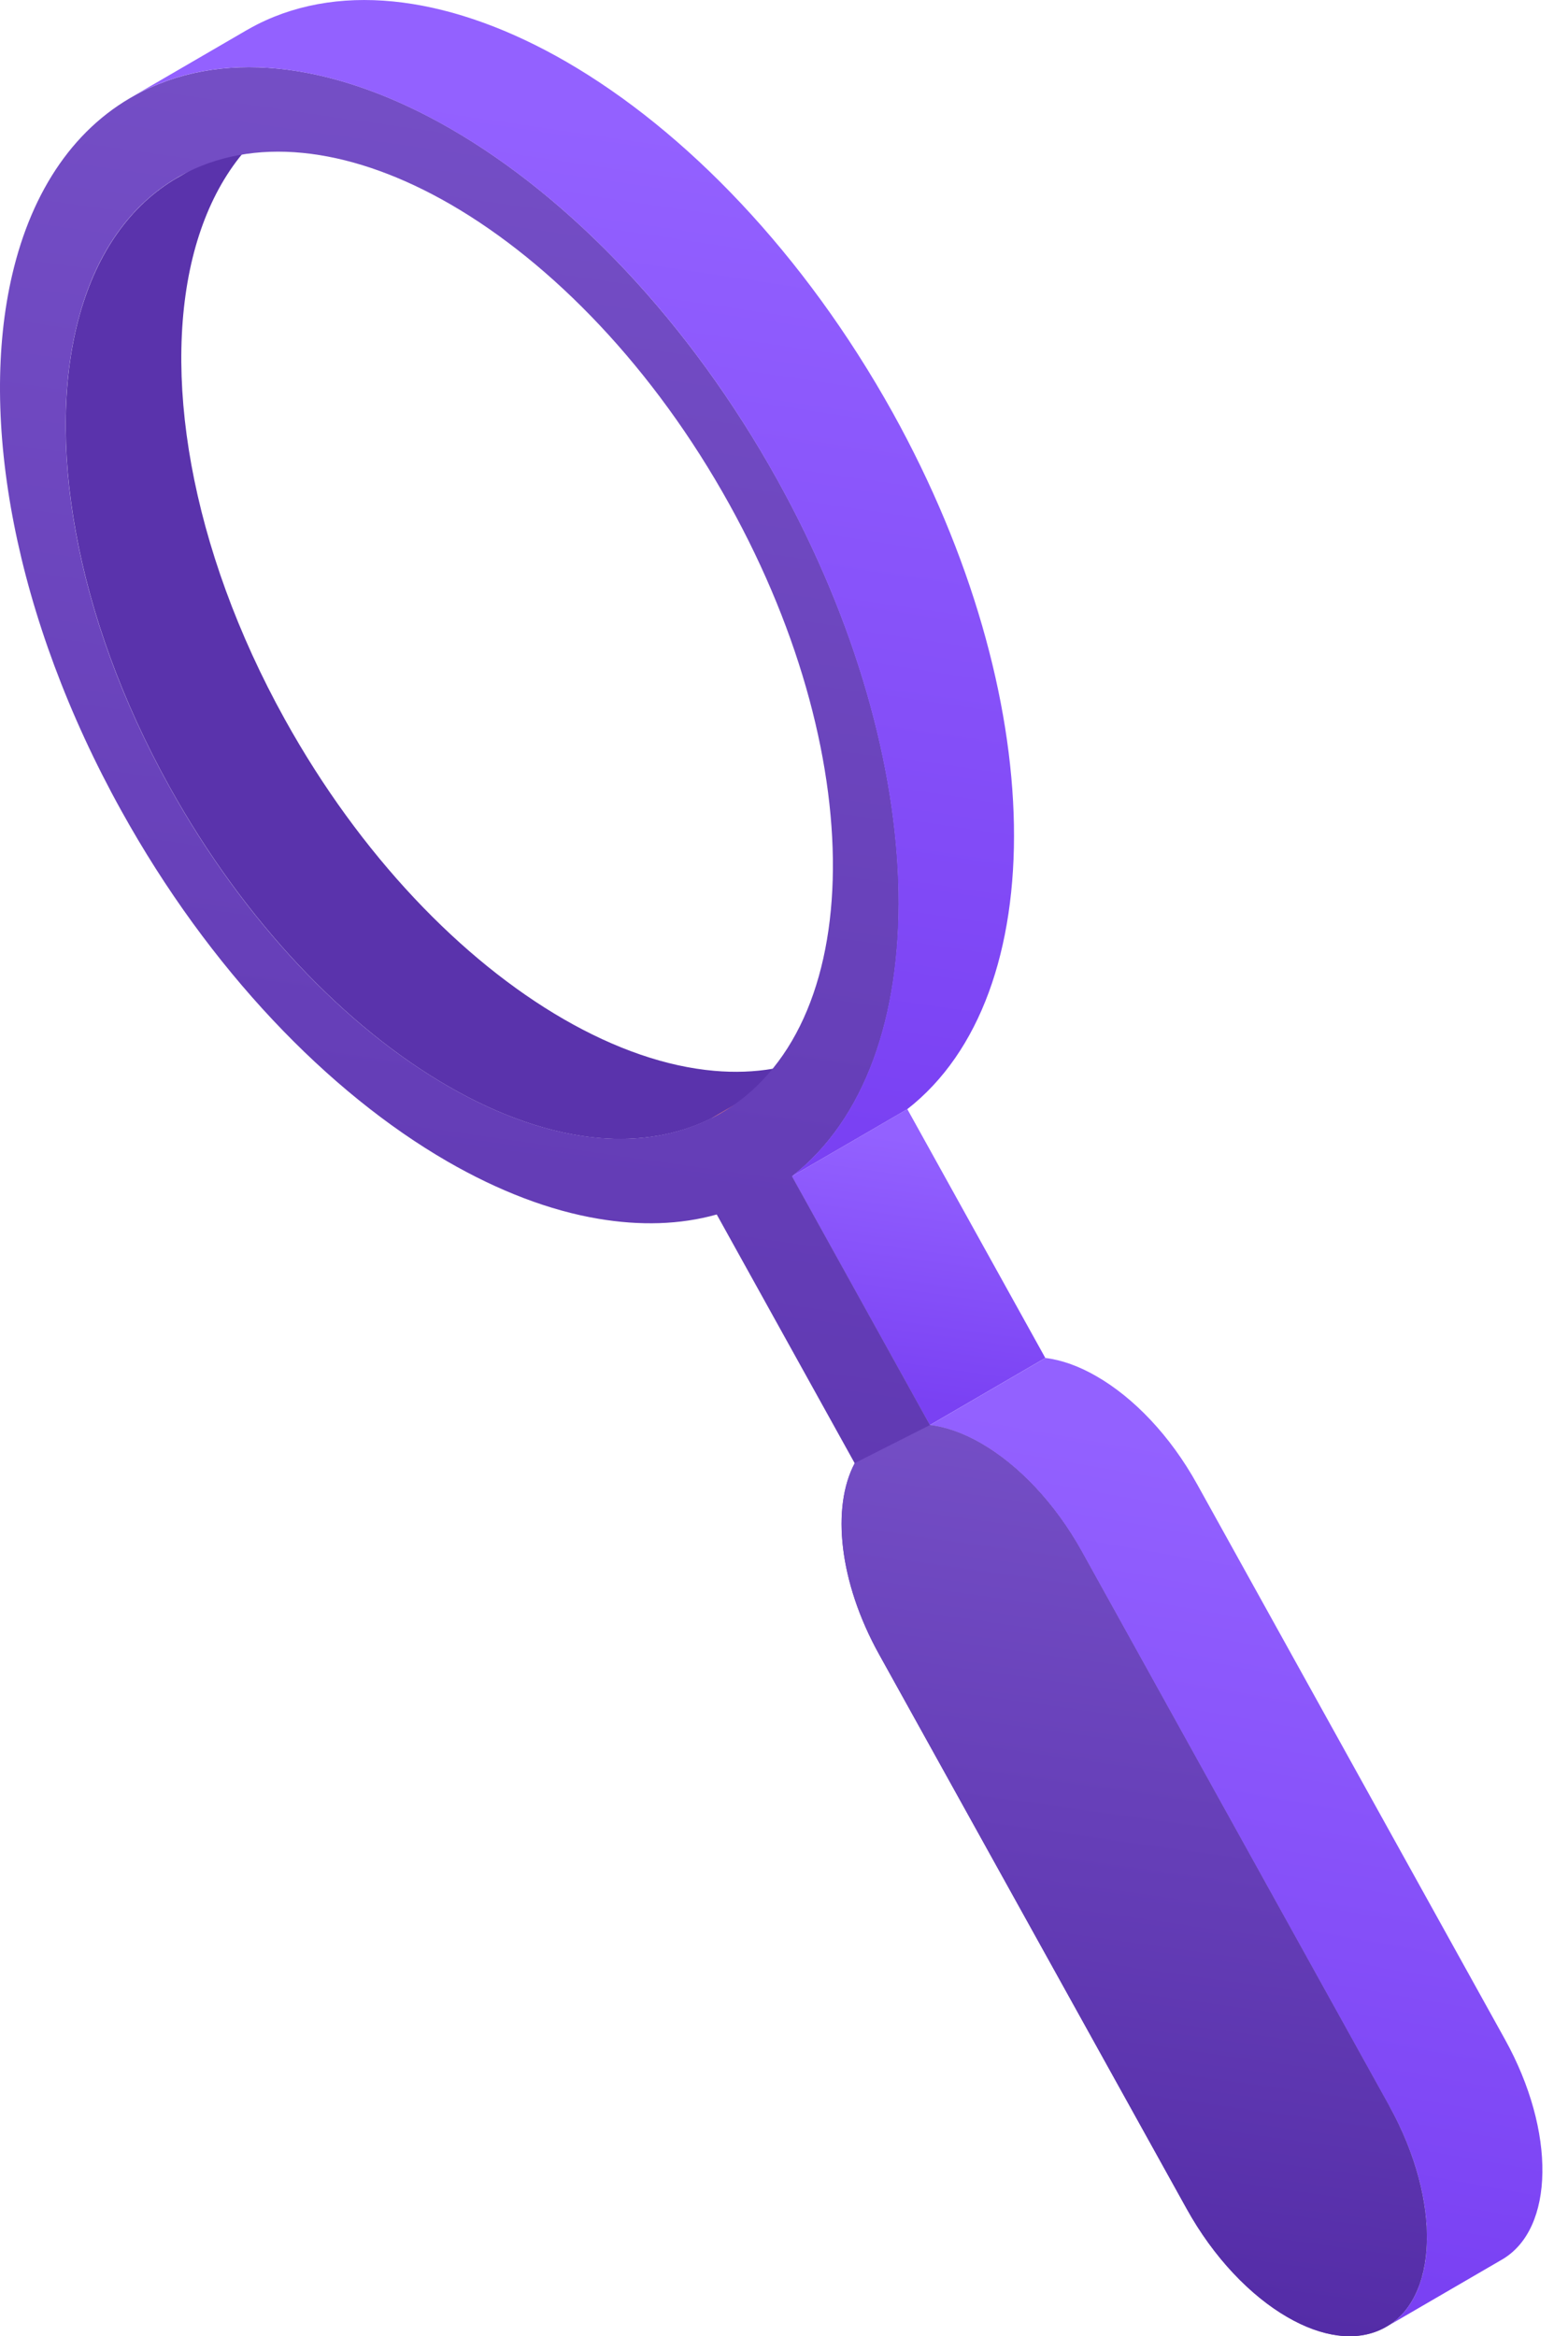 <svg xmlns="http://www.w3.org/2000/svg" fill="none" viewBox="0 0 47 70" height="70" width="47">
<path fill="#5A33AC" d="M5.319 5.325L8.78 3.313C7.353 4.143 6.381 5.57 5.865 7.38C4.812 11.091 5.685 16.413 8.539 21.555C10.796 25.623 13.841 28.774 16.897 30.537C18.432 31.423 19.971 31.96 21.412 32.085C22.628 32.192 23.776 32.003 24.795 31.491L21.334 33.504C20.315 34.015 19.167 34.2 17.951 34.097C16.51 33.972 14.971 33.435 13.436 32.549C10.38 30.786 7.336 27.631 5.078 23.568C2.224 18.426 1.347 13.103 2.4 9.393C2.916 7.583 3.887 6.155 5.315 5.325H5.319Z"></path>
<path fill="#E84942" d="M25.078 31.337L21.617 33.349C21.523 33.405 21.428 33.456 21.329 33.504L24.79 31.491C24.889 31.44 24.984 31.388 25.078 31.337Z"></path>
<path fill="url(#paint0_linear_6275_8325)" d="M23.736 35.245L27.197 33.233L31.333 40.688L27.872 42.7L23.736 35.245Z"></path>
<path fill="url(#paint1_linear_6275_8325)" d="M45.106 61.097L35.888 44.48C35.075 43.009 33.975 41.874 32.87 41.238C32.35 40.937 31.829 40.748 31.335 40.688L27.874 42.7C28.369 42.76 28.889 42.949 29.409 43.25C30.514 43.886 31.614 45.026 32.427 46.492L41.645 63.109C43.184 65.878 43.137 68.797 41.563 69.713L45.024 67.701C46.598 66.785 46.645 63.865 45.106 61.097Z"></path>
<path fill="url(#paint2_linear_6275_8325)" d="M41.644 63.109C43.217 65.942 43.131 68.931 41.45 69.773C40.642 70.182 39.614 70.023 38.591 69.429C37.486 68.789 36.381 67.649 35.569 66.179L26.346 49.562C25.151 47.404 24.919 45.164 25.62 43.844L21.484 36.389C20.383 36.698 19.188 36.728 17.941 36.518C16.475 36.273 14.944 35.684 13.414 34.802C9.841 32.738 6.277 29.054 3.641 24.299C0.425 18.507 -0.645 12.531 0.369 8.219C0.958 5.704 2.257 3.748 4.26 2.742C6.87 1.426 10.198 1.946 13.513 3.859C17.094 5.927 20.658 9.621 23.302 14.376C28.032 22.897 28.118 31.831 23.741 35.245L27.877 42.7C28.371 42.76 28.892 42.949 29.412 43.25C30.517 43.887 31.617 45.026 32.43 46.492L41.648 63.109H41.644ZM21.329 33.504C25.964 31.165 26.2 22.927 21.858 15.102C19.605 11.039 16.557 7.888 13.5 6.121C10.671 4.487 7.829 4.044 5.602 5.166C4.015 5.966 2.945 7.462 2.399 9.388C1.345 13.099 2.218 18.422 5.073 23.564C7.33 27.631 10.374 30.782 13.431 32.545C14.966 33.431 16.505 33.968 17.945 34.093C19.162 34.2 20.31 34.011 21.329 33.499"></path>
<path fill="url(#paint3_linear_6275_8325)" d="M41.643 63.109L32.425 46.492C31.612 45.022 30.512 43.887 29.407 43.25C28.887 42.949 28.366 42.76 27.872 42.7L25.619 43.839C24.918 45.159 25.146 47.399 26.346 49.557L35.568 66.175C36.385 67.645 37.485 68.789 38.59 69.425C39.613 70.018 40.641 70.177 41.449 69.769C43.13 68.926 43.212 65.938 41.643 63.105V63.109Z"></path>
<path fill="url(#paint4_linear_6275_8325)" d="M3.915 2.926L7.376 0.914C7.488 0.85 7.6 0.789 7.716 0.729C10.325 -0.586 13.653 -0.066 16.968 1.847C20.549 3.915 24.113 7.608 26.758 12.363C31.487 20.885 31.573 29.819 27.196 33.233L23.735 35.245C28.108 31.831 28.026 22.897 23.297 14.375C20.657 9.616 17.088 5.923 13.507 3.859C10.192 1.946 6.869 1.426 4.255 2.741C4.139 2.801 4.027 2.862 3.915 2.926Z"></path>
<defs>
<linearGradient gradientUnits="userSpaceOnUse" y2="42.38" x2="30.305" y1="34.712" x1="31.378" id="paint0_linear_6275_8325">
<stop stop-color="#9361FF"></stop>
<stop stop-color="#7A41F3" offset="1"></stop>
</linearGradient>
<linearGradient gradientUnits="userSpaceOnUse" y2="68.46" x2="42.217" y1="45.224" x1="46.341" id="paint1_linear_6275_8325">
<stop stop-color="#9361FF"></stop>
<stop stop-color="#7A41F3" offset="1"></stop>
</linearGradient>
<linearGradient gradientUnits="userSpaceOnUse" y2="68.401" x2="13.068" y1="-4.805" x1="23.62" id="paint2_linear_6275_8325">
<stop stop-color="#7953CA"></stop>
<stop stop-color="#532BA6" offset="1"></stop>
</linearGradient>
<linearGradient gradientUnits="userSpaceOnUse" y2="69.379" x2="30.762" y1="39.963" x1="34.913" id="paint3_linear_6275_8325">
<stop stop-color="#7953CA"></stop>
<stop stop-color="#532BA6" offset="1"></stop>
</linearGradient>
<linearGradient gradientUnits="userSpaceOnUse" y2="33.976" x2="26.297" y1="5.509" x1="30.551" id="paint4_linear_6275_8325">
<stop stop-color="#9361FF"></stop>
<stop stop-color="#7A41F3" offset="1"></stop>
</linearGradient>
</defs>
</svg>
